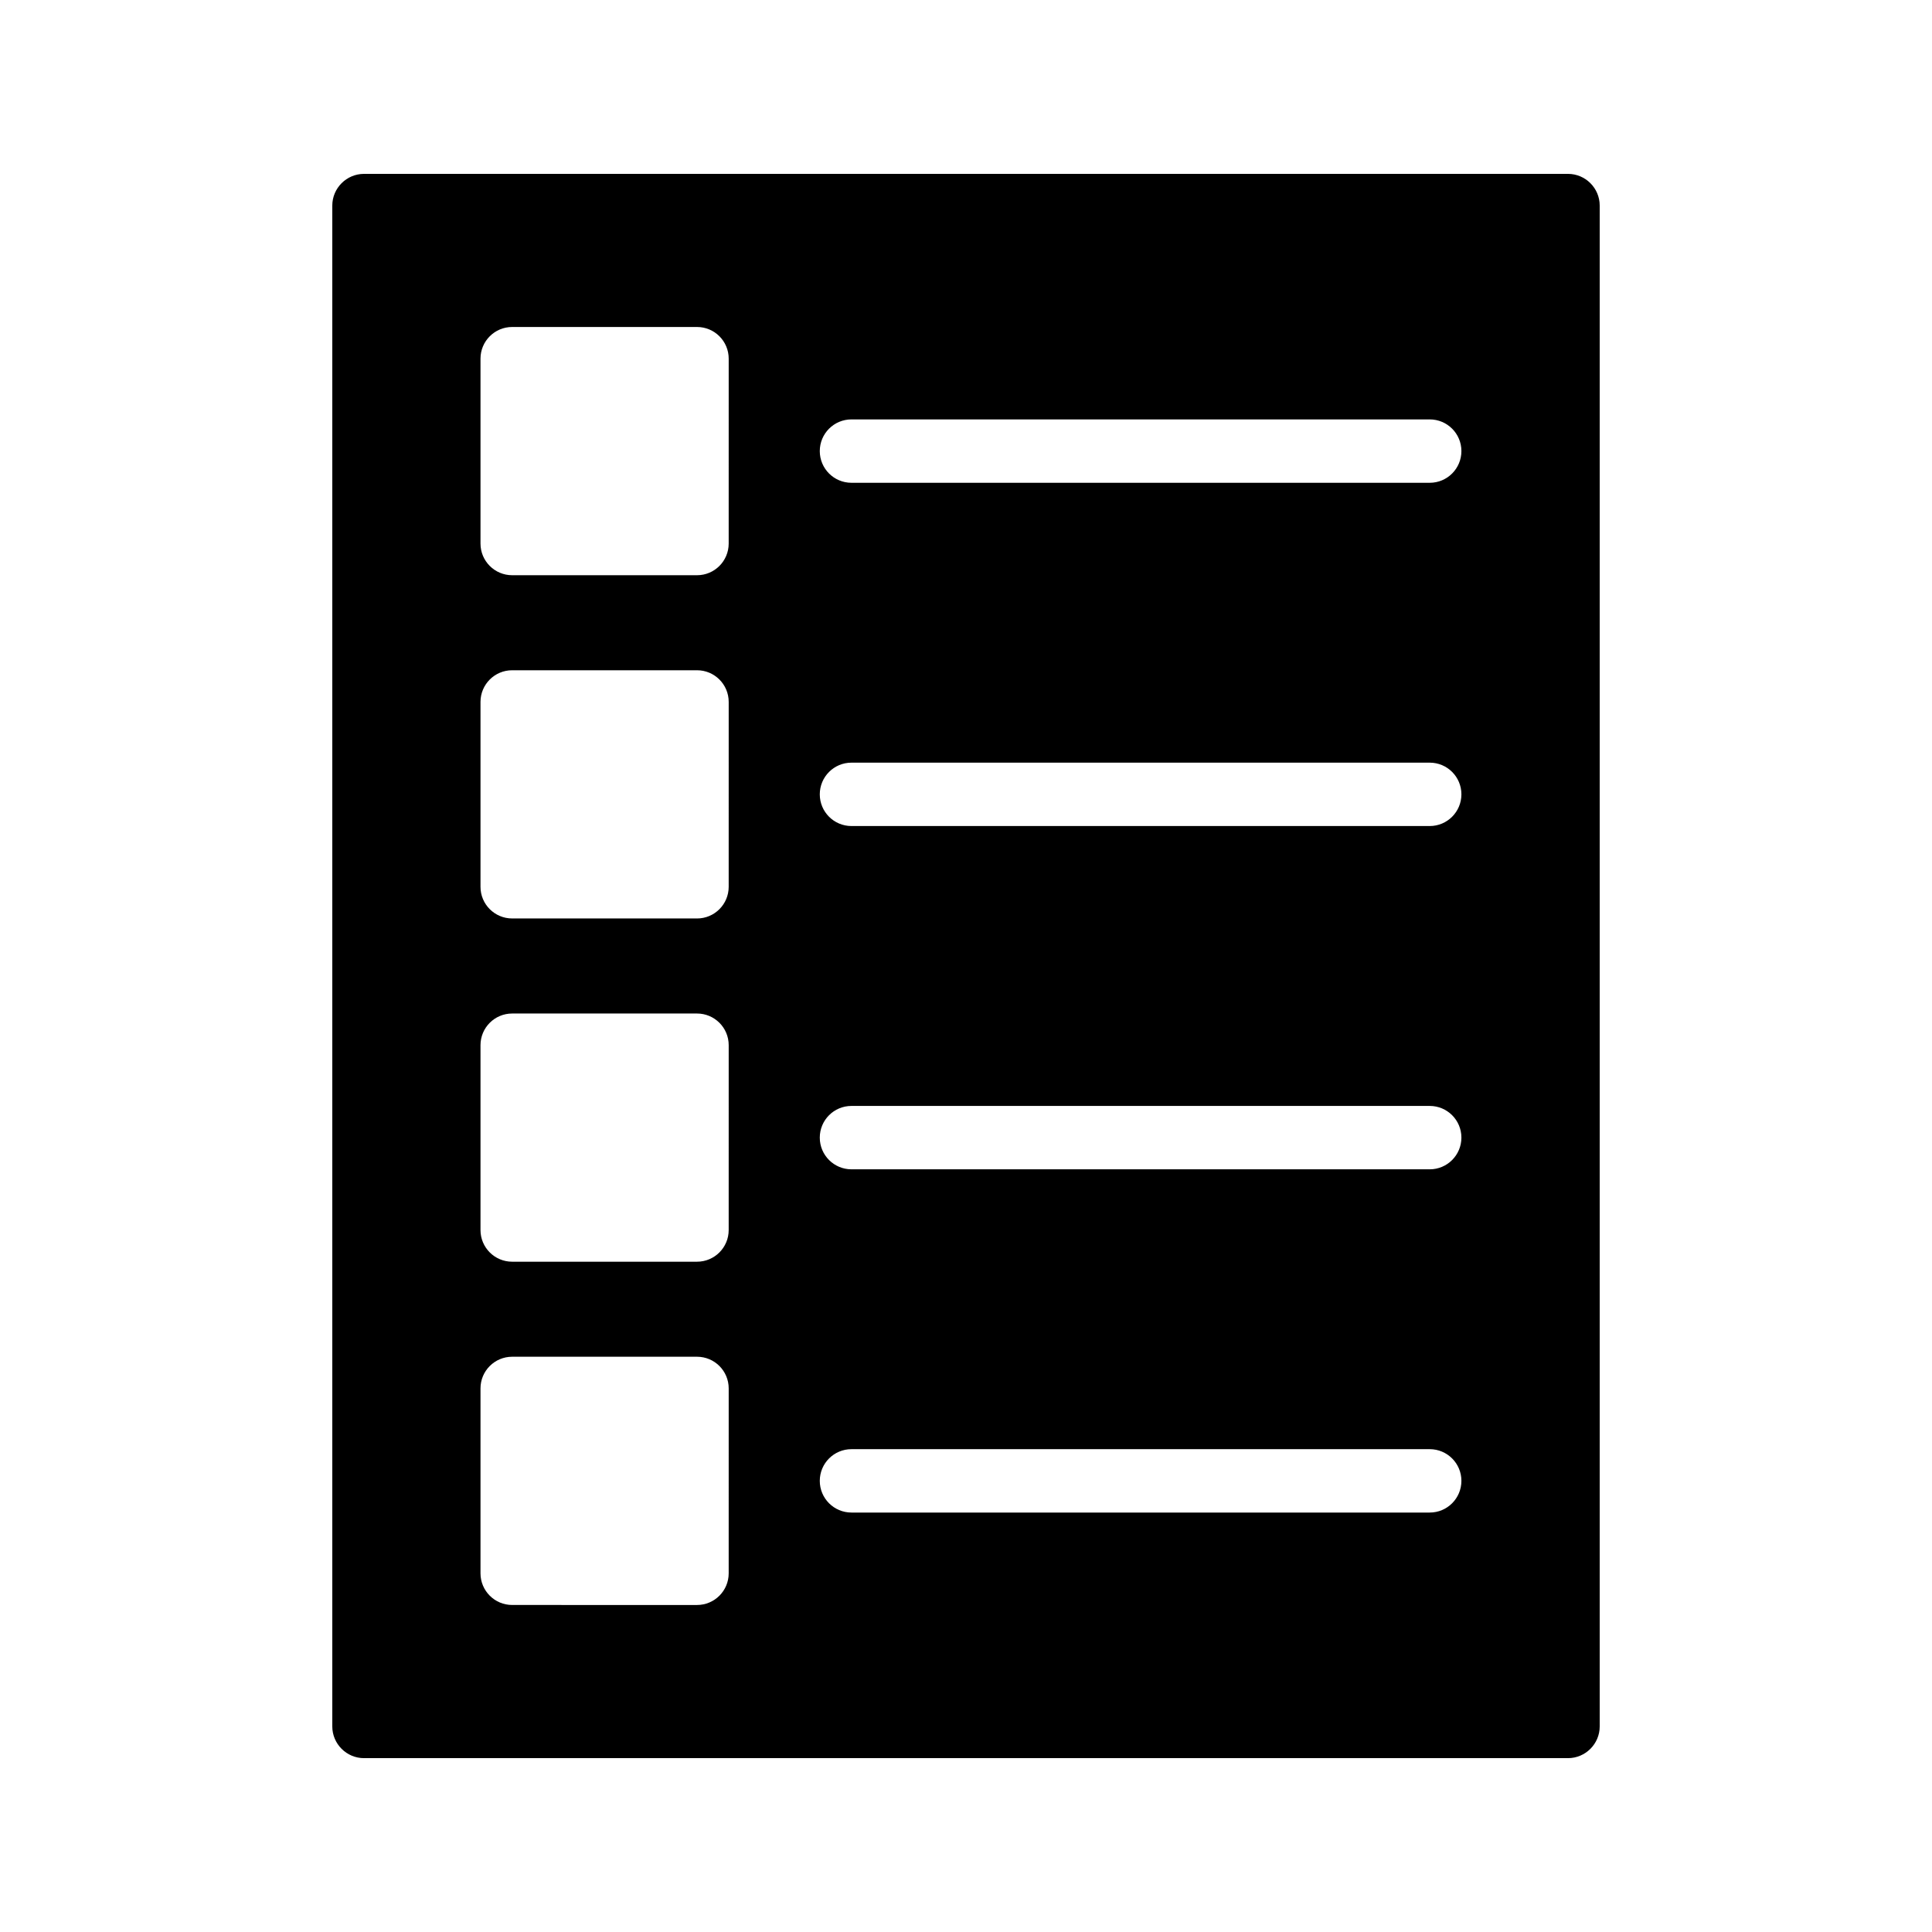 <?xml version="1.0" encoding="UTF-8"?>
<!-- Uploaded to: ICON Repo, www.svgrepo.com, Generator: ICON Repo Mixer Tools -->
<svg fill="#000000" width="800px" height="800px" version="1.1" viewBox="144 144 512 512" xmlns="http://www.w3.org/2000/svg">
 <path d="m559.54 190.08h-319.08c-4.617 0-8.398 3.777-8.398 8.398v403.05c0 4.617 3.777 8.398 8.398 8.398h319.08c4.617 0 8.398-3.777 8.398-8.398v-403.05c0-4.621-3.777-8.398-8.395-8.398zm-222.43 370.86c0 4.641-3.754 8.398-8.398 8.398l-48.977-0.004c-4.641 0-8.398-3.754-8.398-8.398v-48.988c0-4.641 3.754-8.398 8.398-8.398h48.98c4.641 0 8.398 3.754 8.398 8.398zm0-90.973c0 4.641-3.754 8.398-8.398 8.398h-48.977c-4.641 0-8.398-3.754-8.398-8.398v-48.977c0-4.641 3.754-8.398 8.398-8.398h48.98c4.641 0 8.398 3.754 8.398 8.398zm0-90.961c0 4.641-3.754 8.398-8.398 8.398l-48.977-0.004c-4.641 0-8.398-3.754-8.398-8.398v-48.98c0-4.641 3.754-8.398 8.398-8.398h48.98c4.641 0 8.398 3.754 8.398 8.398zm0-90.965c0 4.641-3.754 8.398-8.398 8.398h-48.977c-4.641 0-8.398-3.754-8.398-8.398v-48.988c0-4.641 3.754-8.398 8.398-8.398h48.98c4.641 0 8.398 3.754 8.398 8.398zm185.78 256.8h-153.24c-4.641 0-8.398-3.754-8.398-8.398 0-4.641 3.754-8.398 8.398-8.398h153.24c4.641 0 8.398 3.754 8.398 8.398-0.004 4.644-3.758 8.398-8.398 8.398zm0-90.961h-153.24c-4.641 0-8.398-3.754-8.398-8.398 0-4.641 3.754-8.398 8.398-8.398h153.24c4.641 0 8.398 3.754 8.398 8.398-0.004 4.641-3.758 8.398-8.398 8.398zm0-90.973h-153.24c-4.641 0-8.398-3.754-8.398-8.398 0-4.641 3.754-8.398 8.398-8.398h153.24c4.641 0 8.398 3.754 8.398 8.398-0.004 4.641-3.758 8.398-8.398 8.398zm0-90.965h-153.24c-4.641 0-8.398-3.754-8.398-8.398 0-4.641 3.754-8.398 8.398-8.398h153.24c4.641 0 8.398 3.754 8.398 8.398-0.004 4.644-3.758 8.398-8.398 8.398z"/>
</svg>